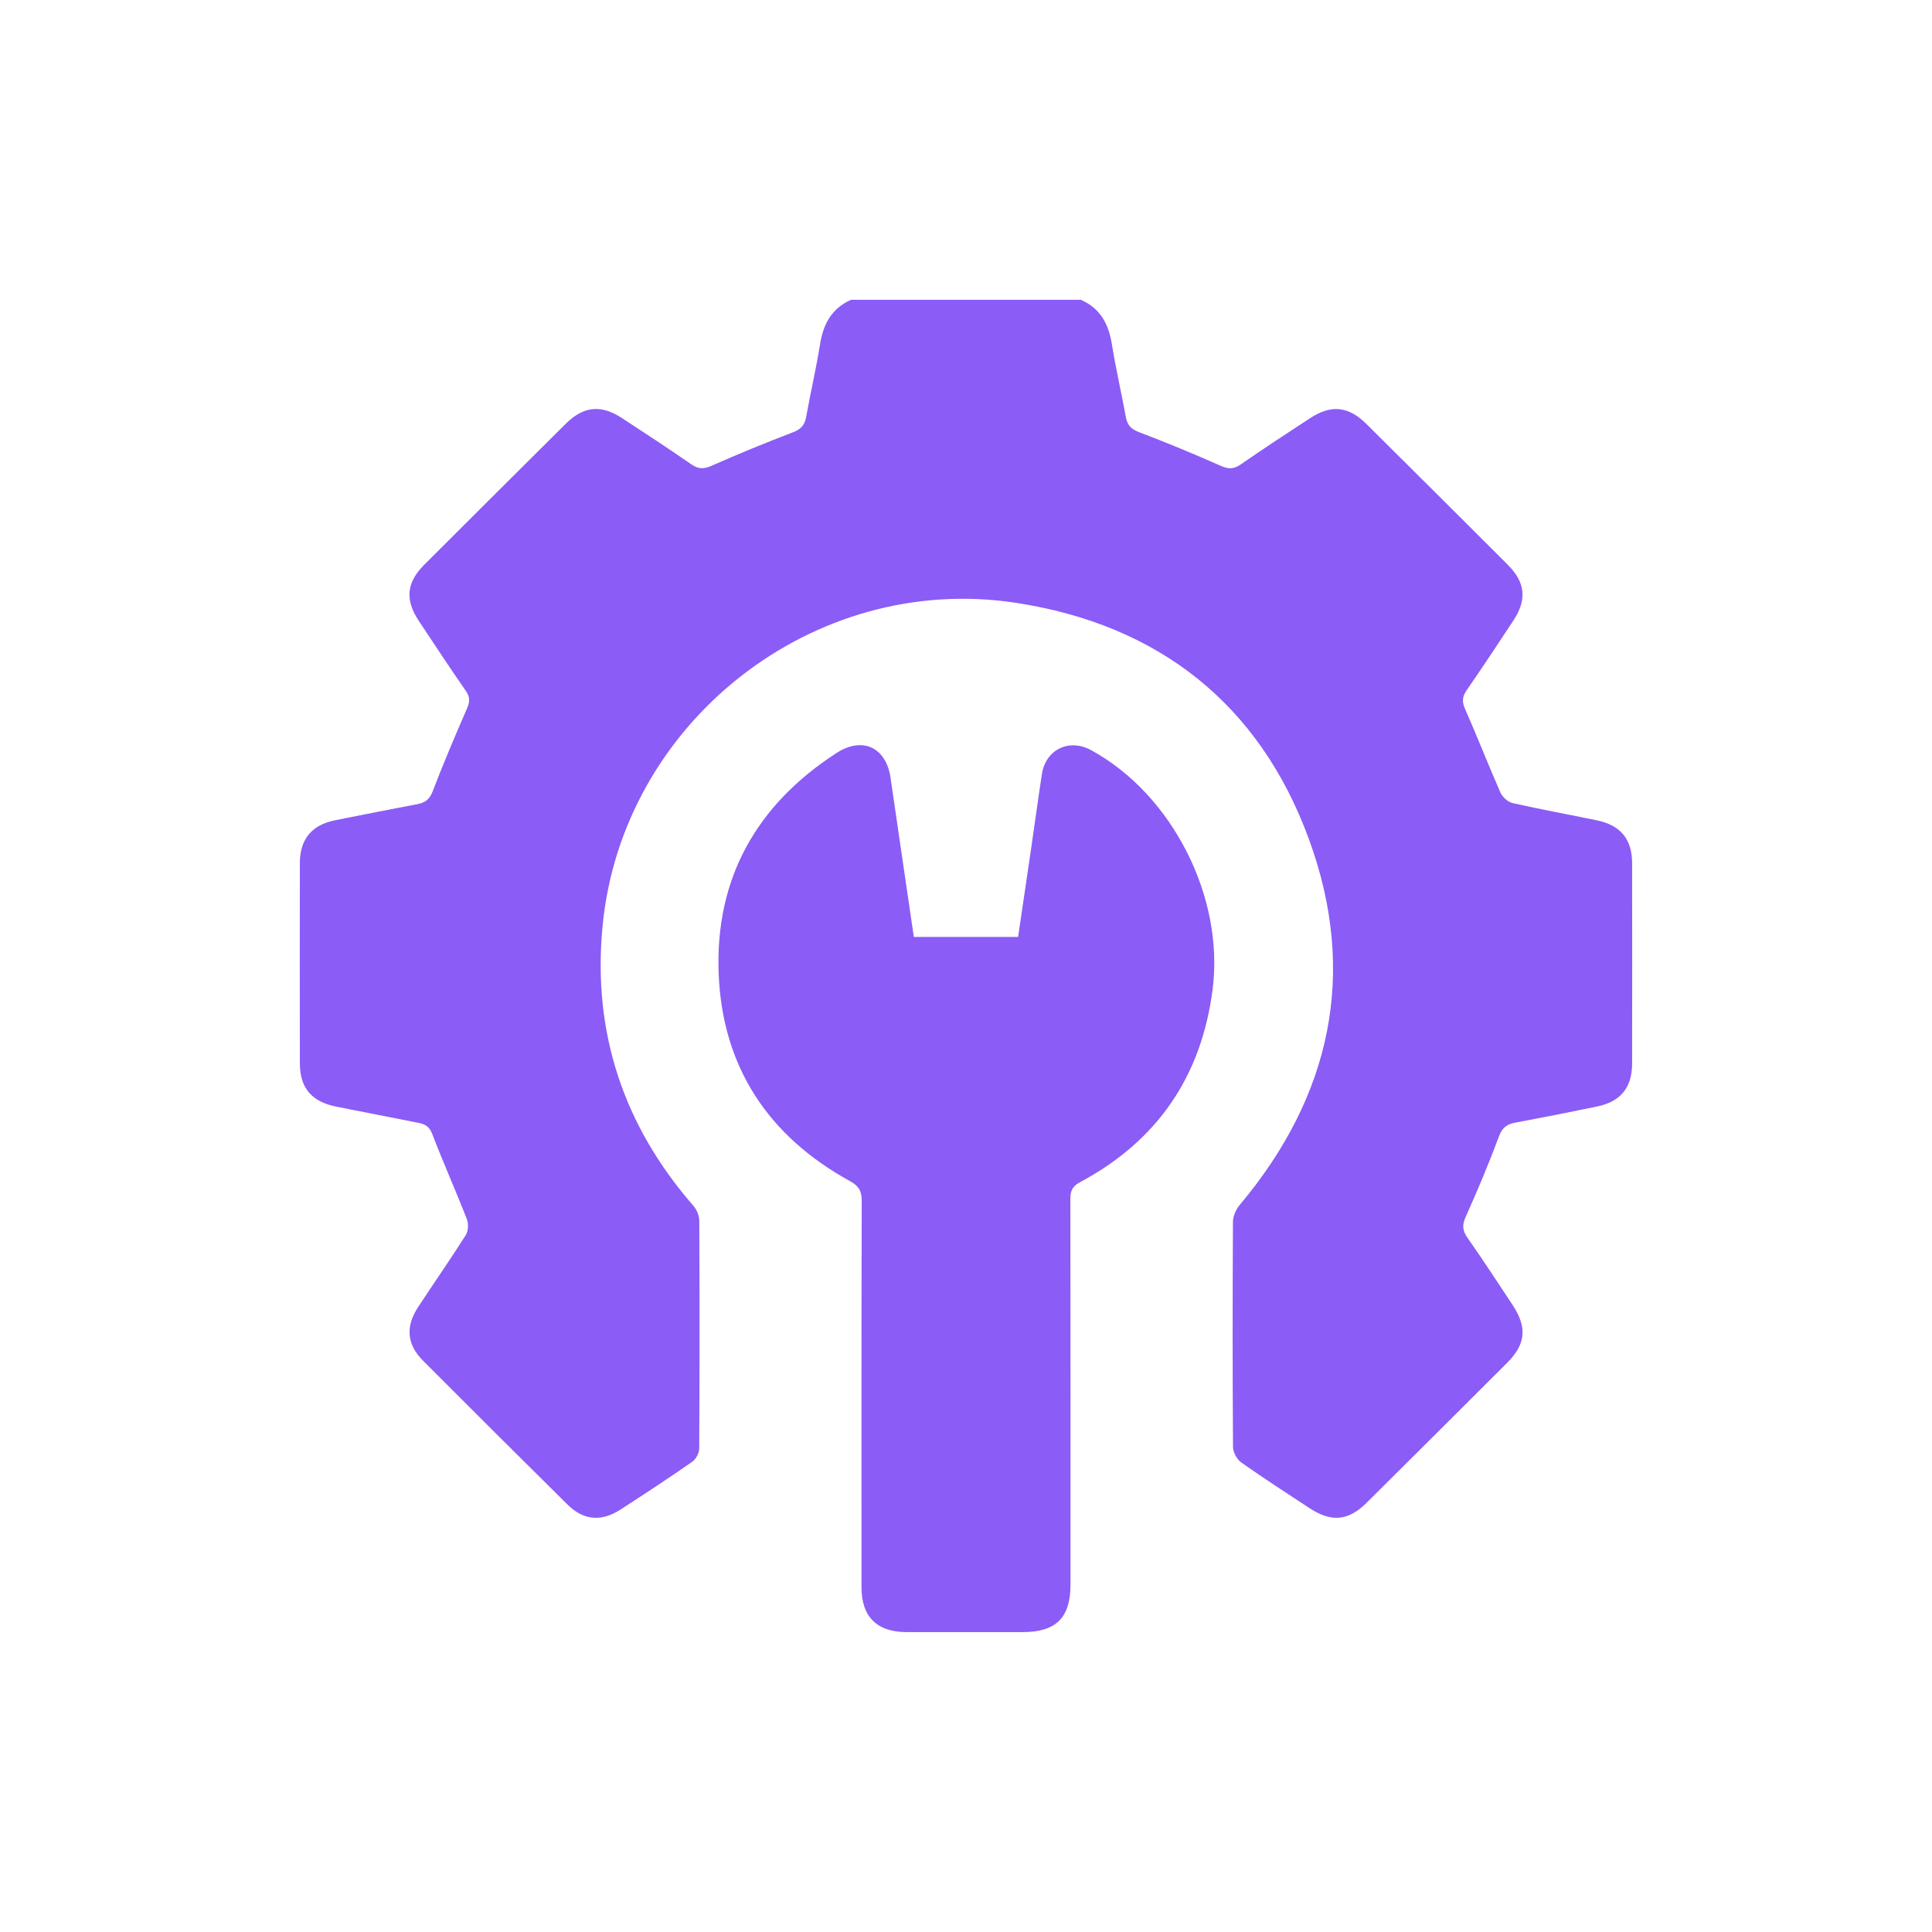 <svg width="58" height="58" viewBox="0 0 58 58" fill="none" xmlns="http://www.w3.org/2000/svg">
<path d="M32.45 9.001C33.032 9.257 33.282 9.728 33.379 10.332C33.496 11.064 33.665 11.787 33.798 12.516C33.842 12.757 33.947 12.88 34.19 12.972C35.018 13.285 35.837 13.626 36.647 13.984C36.879 14.088 37.038 14.088 37.249 13.942C37.935 13.466 38.633 13.009 39.333 12.552C39.963 12.14 40.482 12.193 41.021 12.728C42.438 14.134 43.852 15.542 45.264 16.954C45.797 17.487 45.846 18.003 45.428 18.637C44.969 19.333 44.509 20.028 44.035 20.715C43.903 20.905 43.882 21.057 43.981 21.28C44.348 22.112 44.677 22.96 45.044 23.792C45.103 23.927 45.266 24.075 45.407 24.108C46.247 24.299 47.094 24.452 47.938 24.627C48.652 24.776 48.996 25.192 48.997 25.912C49.001 27.917 49 29.922 48.997 31.927C48.996 32.65 48.654 33.071 47.945 33.218C47.127 33.388 46.308 33.55 45.487 33.703C45.235 33.75 45.097 33.852 45.001 34.113C44.696 34.928 44.361 35.733 44.003 36.525C43.891 36.774 43.901 36.94 44.054 37.158C44.517 37.819 44.959 38.496 45.405 39.17C45.854 39.848 45.809 40.35 45.244 40.914C43.841 42.316 42.436 43.715 41.029 45.112C40.478 45.661 39.969 45.707 39.31 45.274C38.623 44.823 37.932 44.376 37.261 43.903C37.133 43.811 37.018 43.599 37.016 43.443C37.001 41.19 37.002 38.938 37.014 36.685C37.014 36.513 37.103 36.31 37.216 36.175C39.967 32.899 40.762 29.199 39.295 25.193C37.812 21.143 34.788 18.755 30.504 18.098C24.418 17.164 18.674 21.689 18.089 27.805C17.784 30.993 18.716 33.788 20.82 36.204C20.919 36.318 20.992 36.498 20.993 36.649C21.003 38.928 21.004 41.205 20.991 43.484C20.991 43.621 20.891 43.808 20.778 43.886C20.071 44.377 19.352 44.85 18.628 45.318C18.047 45.693 17.517 45.644 17.031 45.163C15.585 43.731 14.142 42.295 12.706 40.855C12.21 40.358 12.165 39.828 12.557 39.231C13.029 38.513 13.521 37.808 13.981 37.082C14.059 36.96 14.07 36.739 14.016 36.6C13.681 35.741 13.303 34.898 12.974 34.037C12.887 33.81 12.751 33.746 12.554 33.707C11.735 33.546 10.915 33.383 10.096 33.222C9.358 33.076 9.004 32.663 9.002 31.923C8.999 29.918 8.999 27.913 9.002 25.908C9.003 25.19 9.363 24.763 10.063 24.624C10.882 24.462 11.701 24.297 12.522 24.143C12.759 24.099 12.894 24.003 12.988 23.759C13.309 22.922 13.659 22.097 14.017 21.276C14.105 21.076 14.117 20.932 13.986 20.744C13.504 20.048 13.037 19.341 12.57 18.635C12.153 18.002 12.202 17.487 12.737 16.953C14.149 15.542 15.563 14.134 16.979 12.727C17.517 12.192 18.036 12.138 18.668 12.549C19.367 13.005 20.066 13.463 20.752 13.938C20.96 14.082 21.119 14.09 21.354 13.986C22.164 13.629 22.983 13.291 23.81 12.976C24.052 12.884 24.157 12.757 24.201 12.516C24.333 11.787 24.502 11.064 24.619 10.332C24.716 9.727 24.968 9.257 25.549 9H32.451L32.45 9.001Z" fill="#8B5CF6"/>
<path d="M27.432 28.128H30.564C30.695 27.242 30.827 26.359 30.955 25.476C31.064 24.73 31.164 23.982 31.279 23.237C31.393 22.5 32.096 22.161 32.752 22.518C35.196 23.848 36.757 26.938 36.404 29.696C36.069 32.314 34.748 34.249 32.416 35.494C32.176 35.622 32.132 35.773 32.133 36.015C32.139 39.867 32.137 43.72 32.137 47.572C32.137 48.565 31.703 48.996 30.706 48.997C29.544 48.997 28.38 48.998 27.218 48.997C26.326 48.996 25.863 48.538 25.863 47.654C25.862 43.788 25.859 39.924 25.87 36.058C25.87 35.763 25.79 35.608 25.519 35.459C23.06 34.109 21.685 32.024 21.575 29.233C21.463 26.379 22.708 24.161 25.114 22.605C25.896 22.099 26.603 22.44 26.735 23.35C26.964 24.933 27.198 26.515 27.434 28.128H27.432Z" fill="#8B5CF6"/>
</svg>
